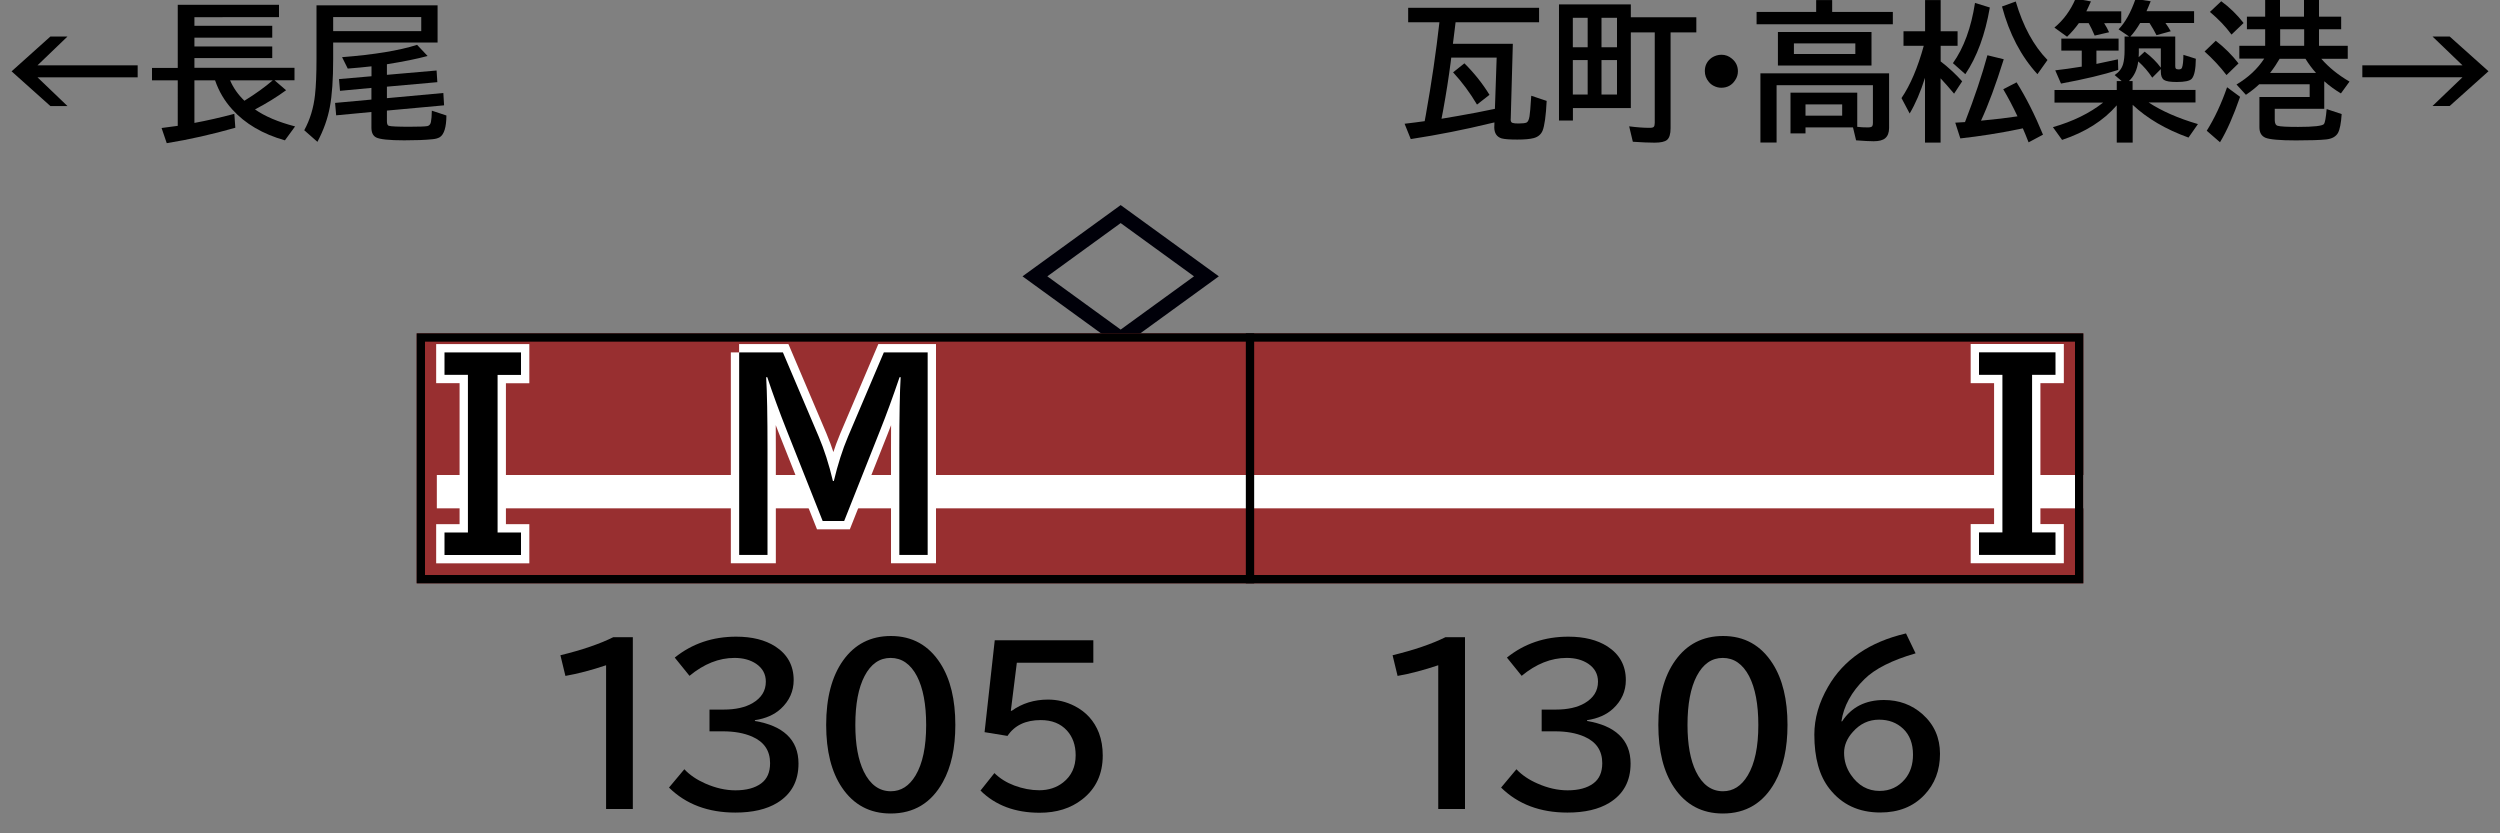 <?xml version="1.0" encoding="utf-8"?>
<!-- Generator: Adobe Illustrator 28.3.0, SVG Export Plug-In . SVG Version: 6.00 Build 0)  -->
<svg version="1.1" xmlns="http://www.w3.org/2000/svg" xmlns:xlink="http://www.w3.org/1999/xlink" x="0px" y="0px"
	 viewBox="0 0 300 100" style="enable-background:new 0 0 300 100;" xml:space="preserve">
<rect x="0" y="0" width="300" height="100" fill="#808080" stroke="none"/>
<style type="text/css">
	.st0{fill:#000009;}
	.st1{fill-rule:evenodd;clip-rule:evenodd;fill:#982F30;}
	.st2{fill:#FFFFFF;}
	.st3{fill-rule:evenodd;clip-rule:evenodd;fill:#FFFFFF;}
	.st4{fill-rule:evenodd;clip-rule:evenodd;fill:#E2AD30;}
	.st5{fill-rule:evenodd;clip-rule:evenodd;fill:#6AA07E;}
	.st6{fill:#CF6F89;}
	.st7{fill:#3559A3;}
	.st8{fill:#372A23;}
	.st9{fill:#725F4C;}
	.st10{fill-rule:evenodd;clip-rule:evenodd;fill:none;stroke:#000000;}
	.st11{fill:none;stroke:#FFFFFF;stroke-width:2;stroke-miterlimit:10;}
</style>
<g id="レイヤー_1">
	<g id="パンタ">
		<g>
			<path class="st0" d="M134.48,24.61l11.78,8.55l-11.78,8.55l-11.78-8.55L134.48,24.61z M134.48,26.77l-8.8,6.39l8.8,6.39l8.8-6.39
				L134.48,26.77z"/>
		</g>
	</g>
	<g id="塗り">
		<g>
			<rect x="150" y="40" class="st1" width="100" height="30"/>
			<rect x="150" y="57" class="st2" width="100" height="4"/>
		</g>
		<g>
			<rect x="50" y="40" class="st1" width="100" height="30"/>
			<rect x="52.42" y="57" class="st2" width="97.58" height="4"/>
		</g>
	</g>
	<g id="編成外罫線">
		<g>
			<path d="M249,41v28H51V41H249 M250,40H50v30h200V40L250,40z"/>
		</g>
		<line class="st10" x1="150" y1="40" x2="150" y2="70"/>
	</g>
	<g id="テキスト">
		<g>
			<path class="st11" d="M88.69,42.29h5.26l4.3,10.11c0.66,1.56,1.23,3.33,1.7,5.32h0.11c0.47-1.96,1.03-3.74,1.7-5.32l4.3-10.11
				h5.26v24.3h-3.4V53.9c0-3.96,0.05-6.85,0.16-8.64h-0.13c-0.81,2.38-1.59,4.52-2.35,6.42l-4.3,10.84h-2.58l-4.3-10.84
				c-0.89-2.25-1.67-4.38-2.35-6.42h-0.13c0.11,1.87,0.16,4.75,0.16,8.64v12.69h-3.4V42.29z"/>
		</g>
		<g>
			<path class="st11" d="M53.34,42.29h9.18v2.7h-2.81v18.91h2.81v2.7h-9.18v-2.7h2.81V44.98h-2.81V42.29z"/>
		</g>
		<g>
			<path class="st11" d="M246.66,44.98h-2.81v18.91h2.81v2.7h-9.18v-2.7h2.81V44.98h-2.81v-2.7h9.18V44.98z"/>
		</g>
		<g>
			<path d="M88.69,42.29h5.26l4.3,10.11c0.66,1.56,1.23,3.33,1.7,5.32h0.11c0.47-1.96,1.03-3.74,1.7-5.32l4.3-10.11h5.26v24.3h-3.4
				V53.9c0-3.96,0.05-6.85,0.16-8.64h-0.13c-0.81,2.38-1.59,4.52-2.35,6.42l-4.3,10.84h-2.58l-4.3-10.84
				c-0.89-2.25-1.67-4.38-2.35-6.42h-0.13c0.11,1.87,0.16,4.75,0.16,8.64v12.69h-3.4V42.29z"/>
		</g>
		<g>
			<path d="M53.34,42.29h9.18v2.7h-2.81v18.91h2.81v2.7h-9.18v-2.7h2.81V44.98h-2.81V42.29z"/>
		</g>
		<g>
			<path d="M246.66,44.98h-2.81v18.91h2.81v2.7h-9.18v-2.7h2.81V44.98h-2.81v-2.7h9.18V44.98z"/>
		</g>
		<g>
			<g>
				<path d="M174.67,2.67c-0.05,0.4-0.08,0.71-0.11,0.91c-0.01,0.11-0.08,0.67-0.21,1.68h7.19l-0.25,8.94
					c-0.01,0.08-0.01,0.13-0.01,0.15c0,0.22,0.08,0.36,0.23,0.4c0.14,0.05,0.38,0.07,0.71,0.07c0.47,0,0.79-0.04,0.96-0.11
					c0.17-0.08,0.29-0.33,0.36-0.75c0.06-0.38,0.12-1.07,0.18-2.06l0.03-0.41l1.85,0.62c-0.09,1.81-0.26,3-0.49,3.57
					c-0.19,0.45-0.54,0.75-1.06,0.89c-0.44,0.12-1.1,0.18-1.99,0.18c-0.91,0-1.53-0.05-1.86-0.14c-0.59-0.18-0.89-0.63-0.89-1.36
					l0.01-0.12l0.01-0.44l-0.52,0.12c-3.04,0.74-6.21,1.37-9.52,1.88l-0.74-1.84c0.93-0.11,1.73-0.21,2.41-0.31l0.14-0.76
					c0.69-3.86,1.23-7.56,1.63-11.11h-3.75V0.94h15.71v1.73H174.67z M172.98,14.25l1.99-0.34c1.45-0.25,2.93-0.53,4.42-0.85
					l0.21-6.15h-5.45l-0.07,0.57c-0.23,1.78-0.53,3.71-0.91,5.79L172.98,14.25z M177.24,12.55c-0.83-1.4-1.78-2.69-2.87-3.87
					l1.36-1.08c1.18,1.17,2.18,2.43,3.01,3.78L177.24,12.55z"/>
				<path d="M195.69,2.07h7.87v1.82h-3.09v11.49c0,0.7-0.14,1.17-0.43,1.41c-0.26,0.22-0.76,0.33-1.5,0.33
					c-0.69,0-1.56-0.04-2.6-0.11l-0.44-1.85c0.93,0.12,1.75,0.18,2.46,0.18c0.26,0,0.43-0.04,0.5-0.13
					c0.07-0.08,0.11-0.23,0.11-0.47V3.89h-2.87v9.08h-6.95v1.49h-1.67V0.53h8.62V2.07z M188.74,2.14v3.53h1.78V2.14H188.74z
					 M188.74,7.21v4.13h1.78V7.21H188.74z M194.04,5.68V2.14h-1.86v3.53H194.04z M194.04,11.34V7.21h-1.86v4.13H194.04z"/>
				<path d="M206.58,6.57c0.46,0,0.87,0.15,1.24,0.46c0.49,0.4,0.73,0.91,0.73,1.53c0,0.38-0.11,0.74-0.33,1.06
					c-0.39,0.61-0.95,0.91-1.67,0.91c-0.32,0-0.62-0.08-0.91-0.23c-0.23-0.12-0.42-0.27-0.58-0.47c-0.32-0.38-0.48-0.81-0.48-1.3
					c0-0.68,0.28-1.22,0.85-1.62C205.78,6.69,206.16,6.57,206.58,6.57z"/>
				<path d="M219.86,1.43h7.28v1.48h-16.35V1.43h7.15V0.01h1.92V1.43z M222.36,15.29h-5.7v0.72h-1.8v-4.89h8.01v4.1
					c0.4,0.05,0.82,0.07,1.26,0.07c0.29,0,0.47-0.05,0.54-0.15c0.05-0.08,0.08-0.2,0.08-0.38v-4.54h-11.56v6.88h-1.94V8.8h15.44
					v6.56c0,0.56-0.16,0.97-0.47,1.23c-0.29,0.24-0.75,0.36-1.39,0.36c-0.48,0-1.18-0.04-2.1-0.11L222.36,15.29z M224.58,3.84v4.02
					h-11.23V3.84H224.58z M215.27,5.21v1.27h7.37V5.21H215.27z M221.06,12.53h-4.4v1.35h4.4V12.53z"/>
				<path d="M231.01,9.31c-0.54,1.71-1.16,3.15-1.85,4.31l-0.98-1.85c1.06-1.56,1.95-3.65,2.67-6.27h-2.43V3.75h2.59V0.01h1.87v3.74
					h2.03V5.5h-2.03v1.87c0.96,0.74,1.82,1.54,2.58,2.39l-0.97,1.48c-0.59-0.7-1.12-1.31-1.62-1.84v7.71h-1.87V9.31z M234.35,7.58
					c1.31-1.84,2.19-4.25,2.65-7.23l1.78,0.55c-0.56,3.25-1.54,5.92-2.94,8L234.35,7.58z M235.8,14.65
					c1.15-2.96,2.04-5.63,2.69-8.02l1.96,0.48c-0.95,3.05-1.86,5.5-2.73,7.37c1.75-0.16,3.21-0.34,4.38-0.52
					c-0.56-1.19-1.13-2.27-1.71-3.25l1.6-0.83c1.14,1.82,2.2,3.92,3.17,6.28l-1.73,0.92c-0.29-0.74-0.52-1.3-0.69-1.68l-0.47,0.1
					c-2.34,0.48-4.69,0.85-7.03,1.11l-0.61-1.89c0.45-0.03,0.78-0.05,1-0.06C235.69,14.66,235.75,14.66,235.8,14.65z M244.49,8.9
					c-1.96-2.14-3.38-4.85-4.25-8.12l1.65-0.6c0.88,2.99,2.16,5.33,3.81,7.02L244.49,8.9z"/>
				<path d="M259.86,2.77c0.24,0.33,0.45,0.66,0.63,0.98l-1.71,0.47c-0.23-0.46-0.51-0.95-0.84-1.46h-1.12
					c-0.39,0.66-0.78,1.2-1.17,1.62h5.38v3.54c0,0.15,0.02,0.25,0.07,0.31c0.05,0.06,0.17,0.1,0.34,0.1c0.22,0,0.35-0.07,0.4-0.21
					c0.11-0.28,0.16-0.79,0.17-1.54l1.49,0.47c-0.01,1.25-0.18,2.05-0.49,2.4c-0.23,0.26-0.83,0.39-1.8,0.39
					c-0.77,0-1.28-0.08-1.53-0.25c-0.25-0.17-0.38-0.5-0.38-0.98V8.29l-1.03,1.03c-0.47-0.72-1.03-1.37-1.68-1.95
					c-0.13,1-0.5,1.79-1.12,2.36h0.44v1.06h7.55v1.51h-5.62c1.59,1.04,3.56,1.9,5.91,2.59l-1.13,1.62c-2.74-0.99-4.97-2.3-6.7-3.93
					v4.53h-1.91v-4.47c-1.58,1.83-3.77,3.22-6.56,4.15l-1.1-1.53c2.41-0.69,4.42-1.68,6.03-2.95h-5.84v-1.51h7.47V9.73h0.59
					l-0.84-0.72c0.53-0.36,0.86-0.8,1.01-1.32c0.12-0.41,0.18-0.98,0.18-1.71v-1.6h0.54l-1.26-0.86c0.79-0.81,1.47-2.02,2.03-3.64
					l1.82,0.27c-0.18,0.45-0.34,0.85-0.5,1.19h5.71v1.42H259.86z M252.49,2.77c0.23,0.36,0.43,0.72,0.6,1.1l-1.73,0.4
					c-0.25-0.59-0.49-1.09-0.72-1.49h-1.18c-0.4,0.56-0.87,1.11-1.41,1.63l-1.52-1.1c1.09-0.9,1.94-2.06,2.54-3.47l1.84,0.33
					c-0.19,0.45-0.38,0.84-0.55,1.19h4.19v1.42H252.49z M251.57,6.07v1.6c1.11-0.23,1.97-0.41,2.58-0.55l0.04,1.27
					c-1.72,0.56-4.01,1.11-6.87,1.64l-0.69-1.59c0.97-0.11,1.97-0.25,3-0.42L249.81,8V6.07h-2.45V4.63h6.87v1.44H251.57z
					 M256.66,5.81v0.48c0,0.14-0.01,0.33-0.02,0.57l0.72-0.66c0.8,0.6,1.45,1.25,1.94,1.92V5.81H256.66z"/>
				<path d="M267.18,9.01c-0.76-1-1.64-1.94-2.63-2.83l1.34-1.29c1.05,0.81,1.96,1.72,2.73,2.72L267.18,9.01z M264.81,15.69
					c0.95-1.52,1.76-3.26,2.44-5.22l1.56,1.15c-0.79,2.28-1.59,4.1-2.41,5.45L264.81,15.69z M267.78,4.15
					c-0.7-0.96-1.57-1.86-2.59-2.72l1.36-1.28c1,0.73,1.89,1.6,2.68,2.61L267.78,4.15z M278.56,7.06c0.9,1.03,2.02,1.94,3.38,2.73
					l-1.03,1.42c-0.7-0.42-1.37-0.9-2-1.46v3.31h-5.94v1.35c0,0.4,0.12,0.63,0.37,0.69c0.32,0.09,1.14,0.13,2.44,0.13
					c1.89,0,2.92-0.12,3.1-0.35c0.12-0.16,0.23-0.76,0.32-1.79l1.8,0.6c-0.07,1.1-0.22,1.85-0.44,2.26
					c-0.25,0.44-0.71,0.7-1.39,0.78c-0.73,0.08-1.95,0.12-3.66,0.12c-1.93,0-3.15-0.11-3.66-0.32c-0.48-0.21-0.72-0.62-0.72-1.25
					v-3.64h6.03v-1.53h-6.05c-0.45,0.43-0.98,0.85-1.6,1.27l-1.13-1.24c1.42-0.84,2.53-1.88,3.33-3.11h-2.99V5.5h3.1V3.51h-2.19V2
					h2.19v-2h1.78v2h2.88v-2h1.8v2h2.66v1.51h-2.66V5.5h3.45v1.56H278.56z M276.66,7.06h-3.11c-0.33,0.57-0.71,1.14-1.14,1.69h5.51
					C277.46,8.24,277.04,7.68,276.66,7.06z M276.5,3.51h-2.88V5.5h2.88V3.51z"/>
				<path d="M291.9,4.38h2.06l4.66,4.17l-4.66,4.17h-2.06l3.6-3.45h-12.02V7.84h12.02L291.9,4.38z"/>
			</g>
		</g>
		<g>
			<g>
				<path d="M6.05,4.38H8.1L4.5,7.84h12.02v1.44H4.5l3.6,3.45H6.05L1.39,8.56L6.05,4.38z"/>
				<path d="M30.6,13.13c1.18,0.83,2.78,1.51,4.81,2.04l-1.22,1.67c-2.66-0.75-4.77-1.99-6.32-3.71c-0.93-1.02-1.61-2.18-2.06-3.49
					h-2.48v5.11c1.51-0.28,3.1-0.64,4.79-1.09l0.12,1.67c-2.77,0.79-5.51,1.41-8.23,1.85l-0.62-1.82c0.93-0.12,1.57-0.21,1.94-0.26
					V9.64h-3.09V8.15h3.09V0.58h12.15v1.48H23.33V3.1h9.34v1.42h-9.34v1.06h9.34v1.39h-9.34v1.17h12.01v1.49h-2.4l1.39,1.2
					C33.21,11.65,31.97,12.41,30.6,13.13z M29.33,12.09c1.35-0.84,2.49-1.66,3.4-2.45h-5.12C28,10.55,28.58,11.37,29.33,12.09z"/>
				<path d="M52.51,0.64V5.1H39.98v2c0,2.4-0.13,4.32-0.4,5.75c-0.26,1.39-0.75,2.78-1.49,4.17l-1.58-1.39
					c0.69-1.27,1.12-2.67,1.29-4.23c0.12-1.07,0.18-2.53,0.18-4.38V0.64H52.51z M50.55,2.05H39.98v1.69h10.57V2.05z M46.43,7.71
					v1.27l5.96-0.52l0.09,1.4l-6.05,0.54v1.38l6.77-0.62l0.09,1.48l-6.86,0.63v1.29c0,0.32,0.08,0.5,0.24,0.54
					c0.24,0.07,1.05,0.11,2.43,0.11c1.21,0,1.94-0.03,2.19-0.08c0.22-0.05,0.36-0.21,0.42-0.48c0.06-0.29,0.1-0.75,0.11-1.37
					l1.75,0.58c-0.01,1.41-0.28,2.27-0.79,2.6c-0.22,0.13-0.52,0.22-0.91,0.25c-0.86,0.09-1.97,0.13-3.36,0.13
					c-1.81,0-2.94-0.12-3.38-0.35c-0.38-0.2-0.56-0.59-0.56-1.18v-1.87l-4.23,0.4l-0.13-1.49l4.36-0.4v-1.4L40.8,10.9l-0.12-1.41
					l3.9-0.34V7.96c-0.87,0.1-1.82,0.19-2.85,0.27l-0.68-1.37c3.84-0.3,6.84-0.79,9-1.48l1.26,1.34
					C50.06,7.06,48.43,7.39,46.43,7.71z"/>
			</g>
		</g>
		<g>
			<path d="M72.73,97.08V79.83c-1.73,0.58-3.35,1.01-4.88,1.28l-0.6-2.48c2.58-0.63,4.7-1.35,6.35-2.17h2.34v20.62H72.73z"/>
			<path d="M85.14,85.15h1.7c1.43,0,2.58-0.26,3.46-0.77c1.07-0.63,1.6-1.48,1.6-2.58c0-0.9-0.39-1.62-1.17-2.15
				c-0.69-0.46-1.55-0.7-2.59-0.7c-1.87,0-3.67,0.72-5.4,2.15l-1.77-2.19c2.09-1.68,4.55-2.51,7.38-2.51c1.9,0,3.46,0.39,4.68,1.17
				c1.47,0.95,2.21,2.3,2.21,4.04c0,1.33-0.51,2.48-1.53,3.43c-0.79,0.73-1.83,1.19-3.12,1.38v0.1c1.68,0.28,2.96,0.83,3.85,1.66
				c0.92,0.86,1.38,2.01,1.38,3.45c0,2.1-0.85,3.67-2.55,4.71c-1.28,0.78-2.96,1.17-5.03,1.17c-3.27,0-5.93-1-7.96-3l1.84-2.2
				c0.65,0.69,1.49,1.26,2.51,1.71c1.25,0.55,2.45,0.82,3.62,0.82c1.32,0,2.35-0.28,3.09-0.83c0.72-0.53,1.07-1.34,1.07-2.43
				c0-1.5-0.72-2.56-2.16-3.19c-0.97-0.42-2.13-0.63-3.49-0.63h-1.62V85.15z"/>
			<path d="M106.91,76.32c2.56,0,4.55,1.11,5.96,3.33c1.18,1.86,1.77,4.3,1.77,7.34c0,2.78-0.5,5.06-1.5,6.86
				c-1.39,2.51-3.48,3.77-6.26,3.77c-2.5,0-4.45-1.04-5.85-3.12c-1.26-1.87-1.89-4.37-1.89-7.51c0-3.25,0.68-5.83,2.03-7.73
				C102.56,77.31,104.47,76.32,106.91,76.32z M106.87,78.95c-1.32,0-2.36,0.72-3.12,2.17c-0.74,1.42-1.11,3.37-1.11,5.87
				c0,2.34,0.34,4.2,1.01,5.59c0.77,1.58,1.86,2.37,3.25,2.37c1.22,0,2.21-0.63,2.97-1.9c0.85-1.42,1.27-3.44,1.27-6.05
				c0-2.48-0.37-4.43-1.1-5.85C109.27,79.68,108.21,78.95,106.87,78.95z"/>
			<path d="M119.37,76.83h11.83v2.7h-9.18l-0.72,5.77h0.1c1.25-0.9,2.71-1.35,4.36-1.35c1.13,0,2.19,0.26,3.19,0.77
				c1.39,0.71,2.36,1.79,2.92,3.23c0.31,0.81,0.46,1.72,0.46,2.71c0,2.23-0.82,3.99-2.47,5.27c-1.37,1.07-3.07,1.6-5.1,1.6
				c-2.95,0-5.31-0.89-7.1-2.66l1.67-2.1c0.65,0.64,1.45,1.14,2.38,1.49c1.02,0.38,2.02,0.57,3,0.57c1.11,0,2.07-0.31,2.86-0.93
				c1.01-0.79,1.51-1.88,1.51-3.27c0-1.21-0.35-2.2-1.05-2.97c-0.76-0.83-1.8-1.25-3.14-1.25c-1.81,0-3.14,0.63-3.99,1.9l-2.75-0.45
				L119.37,76.83z"/>
		</g>
		<g>
			<path d="M172.59,97.08V79.83c-1.73,0.58-3.35,1.01-4.88,1.28l-0.6-2.48c2.58-0.63,4.7-1.35,6.35-2.17h2.34v20.62H172.59z"/>
			<path d="M185,85.15h1.7c1.43,0,2.58-0.26,3.46-0.77c1.07-0.63,1.6-1.48,1.6-2.58c0-0.9-0.39-1.62-1.17-2.15
				c-0.69-0.46-1.55-0.7-2.59-0.7c-1.87,0-3.67,0.72-5.4,2.15l-1.77-2.19c2.09-1.68,4.55-2.51,7.38-2.51c1.9,0,3.46,0.39,4.68,1.17
				c1.47,0.95,2.21,2.3,2.21,4.04c0,1.33-0.51,2.48-1.53,3.43c-0.79,0.73-1.83,1.19-3.12,1.38v0.1c1.68,0.28,2.96,0.83,3.84,1.66
				c0.92,0.86,1.38,2.01,1.38,3.45c0,2.1-0.85,3.67-2.55,4.71c-1.28,0.78-2.95,1.17-5.03,1.17c-3.27,0-5.92-1-7.96-3l1.84-2.2
				c0.65,0.69,1.49,1.26,2.52,1.71c1.24,0.55,2.45,0.82,3.62,0.82c1.32,0,2.35-0.28,3.09-0.83c0.72-0.53,1.07-1.34,1.07-2.43
				c0-1.5-0.72-2.56-2.16-3.19c-0.97-0.42-2.13-0.63-3.49-0.63H185V85.15z"/>
			<path d="M206.77,76.32c2.56,0,4.55,1.11,5.96,3.33c1.18,1.86,1.77,4.3,1.77,7.34c0,2.78-0.5,5.06-1.5,6.86
				c-1.39,2.51-3.48,3.77-6.26,3.77c-2.5,0-4.45-1.04-5.85-3.12c-1.26-1.87-1.89-4.37-1.89-7.51c0-3.25,0.67-5.83,2.03-7.73
				C202.42,77.31,204.33,76.32,206.77,76.32z M206.73,78.95c-1.32,0-2.36,0.72-3.12,2.17c-0.74,1.42-1.11,3.37-1.11,5.87
				c0,2.34,0.34,4.2,1.01,5.59c0.77,1.58,1.86,2.37,3.25,2.37c1.22,0,2.21-0.63,2.97-1.9c0.85-1.42,1.27-3.44,1.27-6.05
				c0-2.48-0.37-4.43-1.1-5.85C209.13,79.68,208.07,78.95,206.73,78.95z"/>
			<path d="M221.06,86.55c1.12-1.7,2.8-2.55,5.02-2.55c1.8,0,3.34,0.57,4.62,1.7c1.4,1.25,2.1,2.83,2.1,4.76
				c0,1.98-0.63,3.63-1.88,4.94c-1.33,1.4-3.09,2.1-5.29,2.1c-2.57,0-4.61-0.95-6.1-2.86c-1.21-1.54-1.81-3.7-1.81-6.48
				c0-1.94,0.55-3.86,1.66-5.77c1.86-3.23,4.97-5.36,9.34-6.38l1.15,2.39c-2.83,0.82-4.87,1.85-6.12,3.08
				c-1.58,1.55-2.51,3.25-2.78,5.08H221.06z M225.49,86.36c-1.24,0-2.29,0.49-3.16,1.48c-0.69,0.77-1.04,1.61-1.04,2.5
				c0,0.96,0.27,1.84,0.82,2.64c0.88,1.29,2.03,1.93,3.44,1.93c1.24,0,2.25-0.47,3.05-1.42c0.64-0.77,0.96-1.75,0.96-2.93
				c0-1.33-0.4-2.37-1.18-3.11C227.61,86.72,226.65,86.36,225.49,86.36z"/>
		</g>
	</g>
</g>
<g id="作成中">
</g>
<g id="作成">
</g>
<g id="編集モード">
</g>
</svg>
